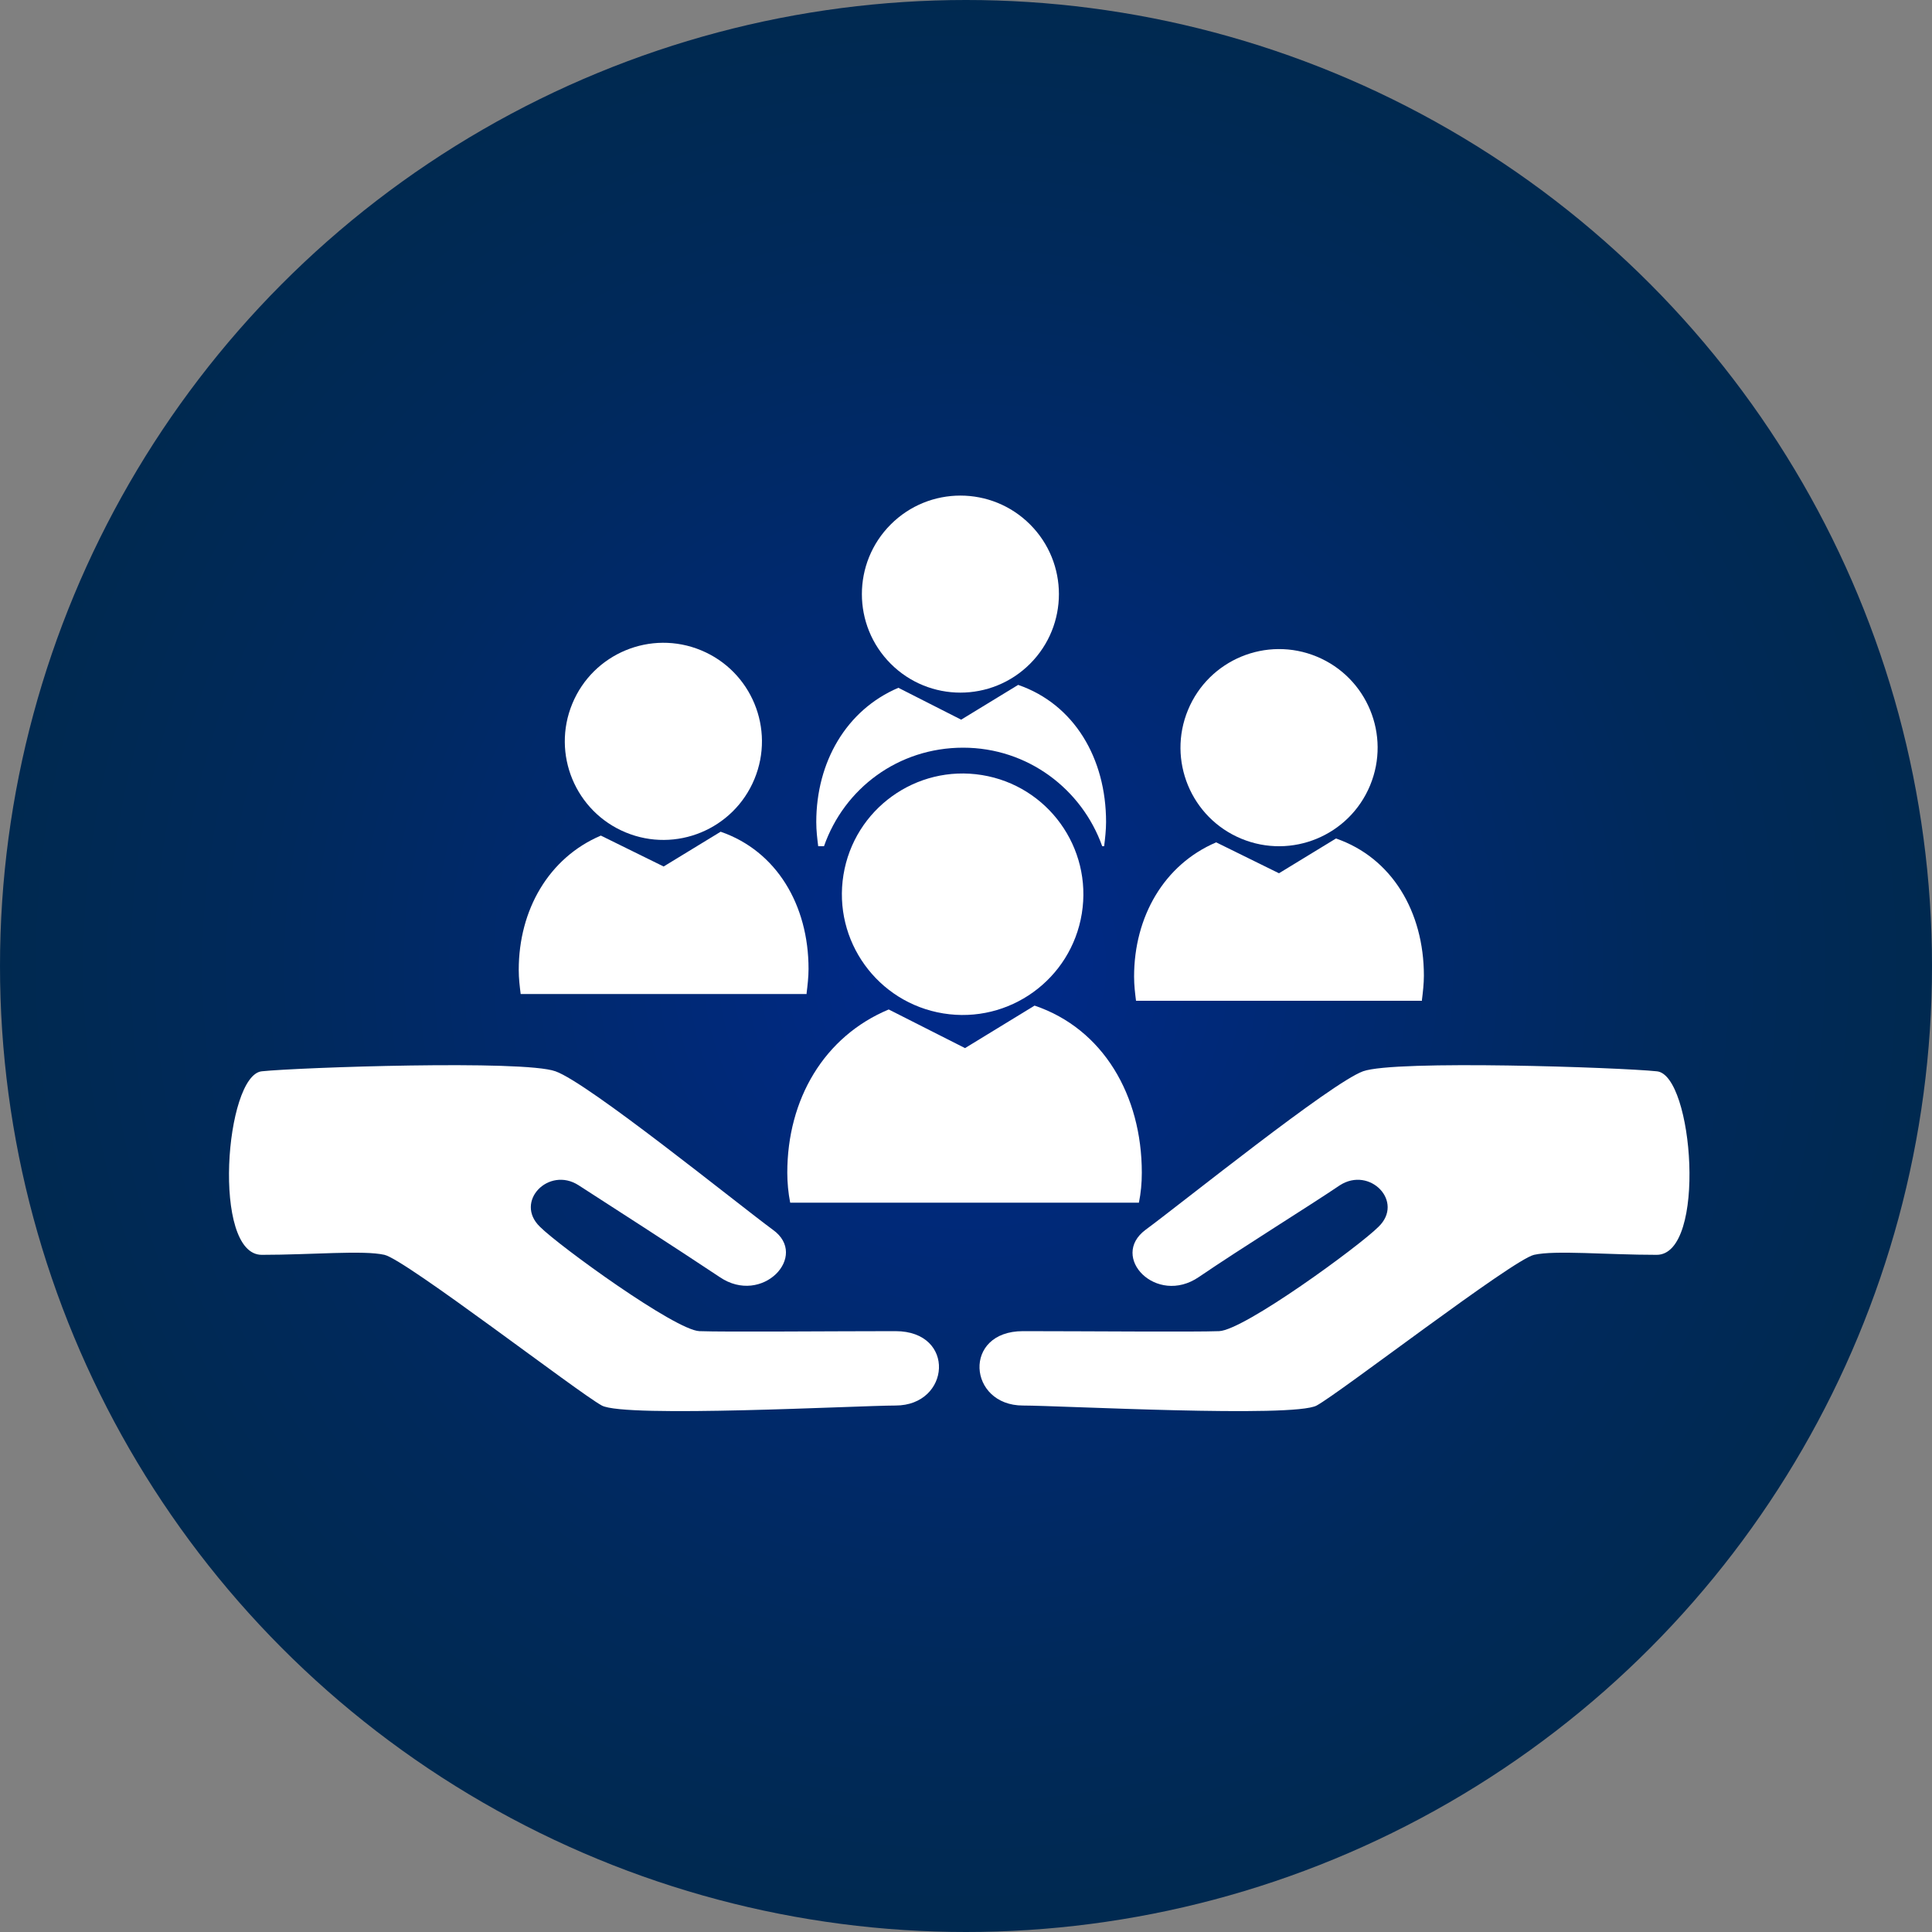 <?xml version="1.0" encoding="utf-8"?>
<!-- Generator: Adobe Illustrator 23.0.4, SVG Export Plug-In . SVG Version: 6.00 Build 0)  -->
<svg version="1.1" id="Layer_1" xmlns="http://www.w3.org/2000/svg" xmlns:xlink="http://www.w3.org/1999/xlink" x="0px" y="0px"
	 viewBox="0 0 200 200" style="enable-background:new 0 0 200 200;" xml:space="preserve">
<rect x="0" y="0" width="200" height="200" fill="#808080" stroke="none"/>
<style type="text/css">
	.st0{fill:url(#SVGID_1_);}
	.st1{fill:#FFFFFF;}
</style>
<radialGradient id="SVGID_1_" cx="100" cy="-1956" r="100" gradientTransform="matrix(1 0 0 -1 0 -1856)" gradientUnits="userSpaceOnUse">
	<stop  offset="0" style="stop-color:#00298C"/>
	<stop  offset="0.249" style="stop-color:#00297A"/>
	<stop  offset="0.729" style="stop-color:#00295B"/>
	<stop  offset="1" style="stop-color:#002950"/>
</radialGradient>
<circle class="st0" cx="100" cy="100" r="100"/>
<title>academy_icon</title>
<g>
	<path class="st1" d="M171.5,110.9c-3.8-0.4-27.1-1.2-30.4,0c-3.3,1.2-18.7,13.6-22.5,16.4c-3.8,2.8,1.1,7.9,5.5,4.9
		c4.4-3,11.5-7.4,14.6-9.5c3.1-2,6.7,1.7,4,4.3c-2,2-13.9,10.7-16.5,10.8c-2.5,0.1-13.9,0-20.3,0c-6.3,0-5.7,7.7,0,7.7
		c3.8,0,28,1.3,30.4,0c2.4-1.3,20.3-15.1,22.5-15.6c2.2-0.5,7.5,0,12.7,0C176.7,129.9,175.3,111.2,171.5,110.9z"/>
	<path class="st1" d="M92.7,137.8c-6.3,0-17.7,0.1-20.3,0c-2.5-0.1-14.5-8.8-16.5-10.8c-2.7-2.6,0.9-6.3,4-4.3
		c3.1,2,10.1,6.5,14.6,9.5c4.4,3,9.3-2.2,5.5-4.9c-3.8-2.8-19.1-15.2-22.5-16.4c-3.3-1.2-26.6-0.4-30.4,0c-3.8,0.4-5.2,19,0,19
		c5.2,0,10.5-0.5,12.7,0c2.2,0.5,20.1,14.3,22.5,15.6c2.4,1.3,26.6,0,30.4,0C98.4,145.5,99,137.8,92.7,137.8z"/>
	
		<ellipse transform="matrix(0.383 -0.924 0.924 0.383 -28.472 110.755)" class="st1" cx="68.6" cy="76.7" rx="10.2" ry="10.2"/>
	<path class="st1" d="M83.5,102.8c0.1-0.8,0.2-1.7,0.2-2.5c0-6.6-3.3-12.2-9.1-14.2l-5.9,3.6l-6.5-3.2c-5.4,2.3-8.5,7.7-8.5,13.9
		c0,0.9,0.1,1.7,0.2,2.5H83.5z"/>
	
		<ellipse transform="matrix(0.16 -0.987 0.987 0.16 -7.697 176.159)" class="st1" cx="99.7" cy="92.6" rx="12.5" ry="12.5"/>
	<path class="st1" d="M81.5,121.4c0,1,0.1,2.1,0.3,3.1h36.1c0.2-1,0.3-2,0.3-3.1c0-8-4-14.9-11.1-17.3l-7.2,4.4l-7.9-4
		C85.3,107.3,81.5,113.8,81.5,121.4z"/>
	
		<ellipse transform="matrix(0.383 -0.924 0.924 0.383 10.219 169.998)" class="st1" cx="132.3" cy="77.4" rx="10.2" ry="10.2"/>
	<path class="st1" d="M147.2,103.5c0.1-0.8,0.2-1.7,0.2-2.5c0-6.6-3.3-12.2-9.1-14.2l-5.9,3.6l-6.5-3.2c-5.4,2.3-8.5,7.7-8.5,13.9
		c0,0.9,0.1,1.7,0.2,2.5H147.2z"/>
	
		<ellipse transform="matrix(0.707 -0.707 0.707 0.707 -14.336 88.297)" class="st1" cx="99.4" cy="61.5" rx="10.2" ry="10.2"/>
	<path class="st1" d="M85.3,87.6c2.1-6,7.7-10.2,14.4-10.2c6.7,0,12.3,4.3,14.4,10.2h0.2c0.1-0.8,0.2-1.7,0.2-2.5
		c0-6.6-3.3-12.2-9.1-14.2l-5.9,3.6L93,71.2c-5.4,2.3-8.5,7.7-8.5,13.9c0,0.9,0.1,1.7,0.2,2.5H85.3z"/>
</g>
</svg>
